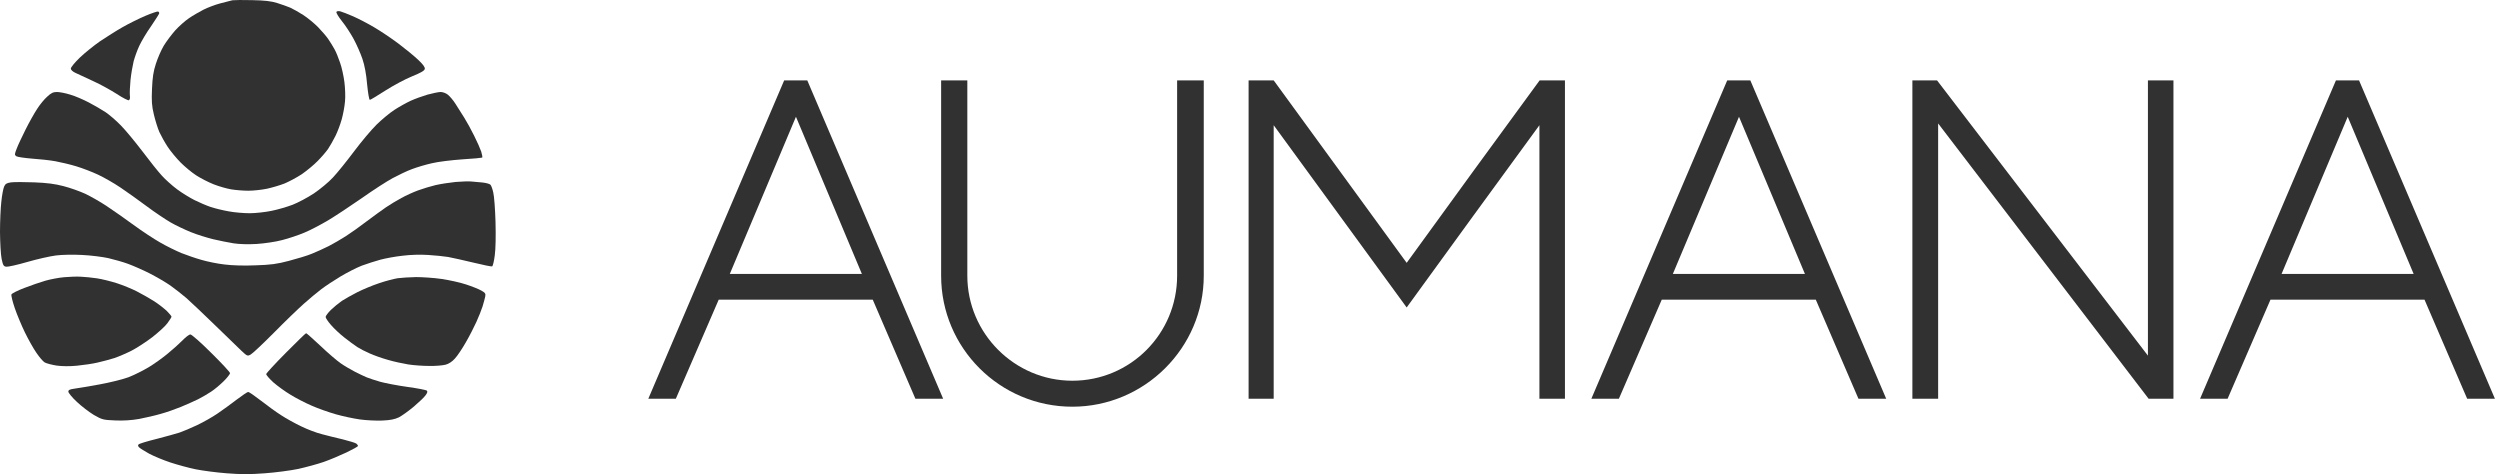 <?xml version="1.0" encoding="UTF-8"?> <svg xmlns="http://www.w3.org/2000/svg" width="232" height="44" viewBox="0 0 232 44" fill="none"><path d="M72.772 7.458H74.915L87.523 37H84.948L80.992 27.812H66.695L62.719 37H60.164L72.772 7.458ZM73.864 10.836L67.725 25.422H79.983L73.864 10.836Z" fill="#313132"></path><path d="M111.709 7.458V25.587C111.709 32.282 106.208 37.742 99.513 37.742C92.797 37.742 87.337 32.303 87.337 25.587V7.458H89.768V25.587C89.768 30.943 94.156 35.331 99.513 35.331C104.91 35.331 109.237 30.964 109.237 25.587V7.458H111.709Z" fill="#313132"></path><path d="M142.879 7.458H145.227V37H142.858V11.619C138.738 17.243 134.638 22.888 130.539 28.533L118.198 11.619V37H115.87V7.458H118.198L130.539 24.392C134.638 18.727 138.759 13.082 142.879 7.458Z" fill="#313132"></path><path d="M160.287 7.458H162.43L175.038 37H172.463L168.507 27.812H154.21L150.234 37H147.679L160.287 7.458ZM161.379 10.836L155.24 25.422H167.498L161.379 10.836Z" fill="#313132"></path><path d="M177.469 7.458H179.756L199.327 33.003V7.458H201.696V37H199.389L179.859 11.454V37H177.469V7.458Z" fill="#313132"></path><path d="M216.776 7.458H218.919L231.527 37H228.952L224.996 27.812H210.699L206.723 37H204.168L216.776 7.458ZM217.868 10.836L211.729 25.422H223.987L217.868 10.836Z" fill="#313132"></path><path d="M20.438 0.314C20.899 0.187 21.406 0.059 21.568 0.024C21.729 0.001 22.56 -0.011 23.413 0.013C24.555 0.036 25.166 0.105 25.72 0.279C26.135 0.407 26.677 0.604 26.931 0.709C27.185 0.824 27.727 1.126 28.142 1.393C28.557 1.66 29.169 2.17 29.515 2.518C29.849 2.866 30.276 3.353 30.449 3.608C30.622 3.863 30.887 4.281 31.025 4.536C31.175 4.791 31.406 5.359 31.556 5.812C31.717 6.252 31.89 7.064 31.96 7.609C32.029 8.154 32.063 8.966 32.017 9.407C31.983 9.848 31.844 10.601 31.717 11.054C31.59 11.518 31.325 12.225 31.129 12.619C30.922 13.025 30.622 13.559 30.449 13.814C30.276 14.069 29.837 14.579 29.48 14.939C29.122 15.31 28.453 15.855 28.004 16.168C27.542 16.47 26.827 16.853 26.412 17.026C25.997 17.189 25.259 17.409 24.774 17.514C24.278 17.618 23.494 17.699 23.044 17.699C22.583 17.699 21.868 17.641 21.453 17.572C21.037 17.502 20.311 17.293 19.838 17.108C19.365 16.922 18.638 16.551 18.223 16.284C17.808 16.017 17.162 15.484 16.77 15.09C16.389 14.707 15.847 14.057 15.57 13.64C15.293 13.223 14.947 12.596 14.786 12.248C14.636 11.9 14.405 11.17 14.279 10.625C14.082 9.813 14.059 9.384 14.106 8.247C14.152 7.18 14.232 6.635 14.463 5.928C14.625 5.417 14.947 4.663 15.19 4.257C15.432 3.852 15.916 3.214 16.262 2.819C16.608 2.437 17.185 1.926 17.531 1.694C17.877 1.451 18.488 1.103 18.892 0.894C19.284 0.697 19.988 0.43 20.438 0.314Z" fill="#313132"></path><path d="M40.425 17.177C40.875 17.073 41.706 16.945 42.271 16.887C42.836 16.841 43.493 16.818 43.712 16.841C43.931 16.864 44.404 16.899 44.75 16.934C45.096 16.969 45.442 17.061 45.512 17.142C45.592 17.224 45.708 17.548 45.777 17.873C45.858 18.186 45.95 19.416 45.984 20.599C46.019 21.944 45.996 23.104 45.915 23.695C45.846 24.229 45.742 24.681 45.673 24.716C45.604 24.751 44.819 24.588 43.92 24.368C43.009 24.148 41.959 23.916 41.579 23.846C41.198 23.788 40.368 23.695 39.733 23.66C39.053 23.614 38.084 23.637 37.369 23.73C36.7 23.8 35.766 23.974 35.293 24.101C34.82 24.229 34.036 24.484 33.563 24.658C33.09 24.843 32.202 25.296 31.602 25.655C31.002 26.015 30.195 26.548 29.814 26.838C29.434 27.128 28.707 27.731 28.2 28.184C27.692 28.636 26.447 29.831 25.432 30.863C24.417 31.883 23.448 32.8 23.275 32.892C22.975 33.066 22.94 33.055 22.41 32.556C22.11 32.266 21.003 31.199 19.953 30.178C18.892 29.146 17.704 28.021 17.3 27.662C16.885 27.314 16.216 26.78 15.801 26.49C15.386 26.2 14.532 25.702 13.898 25.377C13.264 25.052 12.352 24.658 11.88 24.484C11.407 24.31 10.576 24.078 10.034 23.95C9.492 23.834 8.408 23.695 7.612 23.66C6.805 23.614 5.732 23.637 5.19 23.707C4.648 23.776 3.46 24.043 2.537 24.31C1.615 24.577 0.738 24.774 0.577 24.751C0.334 24.716 0.277 24.623 0.15 24.02C0.069 23.637 0.012 22.512 0 21.526C0 20.541 0.058 19.253 0.127 18.685C0.185 18.117 0.3 17.502 0.381 17.317C0.496 17.061 0.611 16.98 1.038 16.922C1.326 16.887 2.284 16.887 3.172 16.922C4.348 16.968 5.086 17.061 5.882 17.27C6.482 17.421 7.393 17.746 7.901 17.978C8.408 18.221 9.319 18.731 9.919 19.137C10.519 19.532 11.637 20.32 12.399 20.877C13.16 21.434 14.279 22.176 14.878 22.512C15.478 22.86 16.366 23.289 16.839 23.486C17.312 23.672 18.142 23.962 18.684 24.113C19.227 24.275 20.184 24.472 20.818 24.542C21.533 24.635 22.629 24.669 23.701 24.623C25.12 24.577 25.685 24.507 26.816 24.206C27.577 24.008 28.534 23.718 28.949 23.544C29.364 23.382 30.056 23.057 30.506 22.837C30.956 22.605 31.671 22.188 32.121 21.898C32.571 21.608 33.424 21.005 34.024 20.541C34.624 20.088 35.431 19.509 35.812 19.242C36.192 18.987 36.838 18.592 37.254 18.372C37.669 18.14 38.361 17.827 38.81 17.664C39.26 17.502 39.975 17.282 40.425 17.177Z" fill="#313132"></path><path d="M20.184 38.378C20.657 38.053 21.464 37.473 21.971 37.079C22.479 36.696 22.952 36.372 23.033 36.372C23.113 36.372 23.632 36.731 24.186 37.16C24.751 37.601 25.593 38.216 26.066 38.517C26.539 38.83 27.404 39.306 27.969 39.573C28.534 39.851 29.399 40.176 29.872 40.292C30.345 40.419 31.233 40.64 31.833 40.779C32.432 40.929 32.998 41.103 33.078 41.173C33.159 41.243 33.228 41.335 33.217 41.393C33.217 41.44 32.732 41.706 32.156 41.985C31.567 42.263 30.61 42.669 30.045 42.866C29.48 43.063 28.407 43.353 27.681 43.516C26.954 43.667 25.547 43.852 24.567 43.922C23.206 44.026 22.364 44.026 21.049 43.922C20.103 43.852 18.8 43.678 18.165 43.551C17.531 43.423 16.47 43.133 15.801 42.913C15.132 42.692 14.255 42.321 13.84 42.101C13.425 41.869 13.01 41.614 12.918 41.521C12.802 41.413 12.783 41.32 12.86 41.243C12.918 41.173 13.679 40.941 14.532 40.732C15.386 40.512 16.343 40.245 16.666 40.141C16.977 40.036 17.716 39.723 18.281 39.457C18.846 39.19 19.711 38.703 20.184 38.378Z" fill="#313132"></path><path d="M11.361 2.529C11.926 2.205 12.883 1.729 13.483 1.474C14.082 1.219 14.613 1.045 14.671 1.068C14.74 1.103 14.786 1.172 14.774 1.242C14.763 1.3 14.428 1.833 14.025 2.425C13.61 3.005 13.125 3.828 12.929 4.246C12.733 4.663 12.502 5.313 12.399 5.696C12.306 6.078 12.168 6.867 12.11 7.435C12.053 8.015 12.03 8.653 12.053 8.862C12.087 9.094 12.053 9.256 11.96 9.302C11.891 9.337 11.384 9.082 10.842 8.723C10.3 8.375 9.319 7.83 8.65 7.528C7.981 7.215 7.243 6.867 7.001 6.763C6.747 6.647 6.574 6.484 6.574 6.368C6.563 6.252 6.943 5.8 7.405 5.348C7.866 4.907 8.719 4.223 9.285 3.828C9.861 3.446 10.784 2.854 11.361 2.529Z" fill="#313132"></path><path d="M31.729 1.961C31.406 1.555 31.175 1.172 31.221 1.103C31.256 1.033 31.418 1.01 31.59 1.056C31.752 1.103 32.282 1.3 32.755 1.509C33.228 1.718 34.116 2.17 34.716 2.529C35.316 2.877 36.331 3.562 36.965 4.037C37.599 4.513 38.418 5.185 38.788 5.533C39.249 5.962 39.445 6.229 39.422 6.391C39.399 6.554 39.087 6.739 38.234 7.087C37.599 7.342 36.481 7.946 35.754 8.409C35.028 8.873 34.382 9.268 34.324 9.268C34.255 9.279 34.151 8.641 34.07 7.841C33.989 6.879 33.84 6.078 33.632 5.464C33.459 4.953 33.09 4.118 32.813 3.608C32.536 3.098 32.052 2.355 31.729 1.961Z" fill="#313132"></path><path d="M3.449 10.103C3.691 9.72 4.106 9.21 4.371 8.978C4.74 8.63 4.936 8.537 5.282 8.537C5.513 8.537 6.078 8.641 6.516 8.781C6.966 8.908 7.739 9.244 8.247 9.511C8.754 9.778 9.458 10.184 9.804 10.416C10.15 10.648 10.784 11.193 11.211 11.634C11.637 12.063 12.537 13.153 13.217 14.046C13.886 14.939 14.705 15.96 15.028 16.308C15.34 16.655 15.974 17.224 16.424 17.56C16.874 17.896 17.612 18.349 18.05 18.569C18.488 18.789 19.169 19.079 19.549 19.207C19.93 19.334 20.68 19.52 21.222 19.613C21.764 19.717 22.64 19.787 23.183 19.787C23.725 19.787 24.636 19.682 25.201 19.566C25.766 19.451 26.654 19.195 27.162 18.998C27.669 18.801 28.557 18.326 29.122 17.954C29.688 17.572 30.495 16.911 30.898 16.47C31.314 16.029 32.19 14.939 32.859 14.046C33.528 13.153 34.462 12.04 34.947 11.564C35.42 11.1 36.169 10.474 36.619 10.184C37.069 9.894 37.738 9.523 38.118 9.349C38.499 9.175 39.203 8.92 39.676 8.781C40.148 8.653 40.702 8.537 40.887 8.537C41.083 8.537 41.383 8.641 41.567 8.792C41.752 8.943 42.075 9.326 42.271 9.639C42.478 9.964 42.836 10.532 43.078 10.915C43.32 11.297 43.735 12.051 44.001 12.596C44.278 13.141 44.566 13.802 44.658 14.069C44.739 14.336 44.785 14.591 44.75 14.626C44.716 14.649 43.885 14.73 42.905 14.788C41.913 14.858 40.656 15.008 40.079 15.148C39.514 15.275 38.684 15.519 38.234 15.693C37.784 15.855 36.988 16.238 36.446 16.528C35.904 16.818 34.612 17.653 33.563 18.395C32.513 19.126 31.106 20.054 30.449 20.448C29.78 20.842 28.799 21.364 28.257 21.584C27.715 21.816 26.781 22.13 26.181 22.28C25.581 22.443 24.52 22.593 23.817 22.64C23.021 22.686 22.225 22.663 21.683 22.582C21.21 22.501 20.345 22.338 19.78 22.199C19.215 22.06 18.269 21.77 17.704 21.538C17.139 21.306 16.274 20.9 15.801 20.622C15.328 20.343 14.336 19.682 13.61 19.137C12.883 18.592 11.787 17.815 11.188 17.409C10.588 17.003 9.654 16.47 9.112 16.215C8.569 15.96 7.67 15.612 7.093 15.438C6.528 15.264 5.64 15.055 5.132 14.962C4.625 14.869 3.645 14.765 2.953 14.719C2.261 14.661 1.615 14.568 1.511 14.498C1.338 14.371 1.349 14.313 1.546 13.802C1.661 13.489 2.041 12.689 2.376 12.016C2.71 11.344 3.195 10.485 3.449 10.103Z" fill="#313132"></path><path d="M4.21 26.05C4.66 25.922 5.432 25.771 5.94 25.725C6.447 25.678 7.151 25.655 7.497 25.678C7.843 25.69 8.523 25.76 8.996 25.829C9.469 25.899 10.3 26.108 10.842 26.282C11.384 26.456 12.214 26.792 12.687 27.035C13.16 27.279 13.886 27.685 14.302 27.952C14.717 28.218 15.247 28.636 15.49 28.868C15.72 29.1 15.916 29.332 15.916 29.39C15.916 29.436 15.755 29.703 15.536 29.993C15.328 30.283 14.682 30.863 14.117 31.303C13.552 31.733 12.698 32.289 12.226 32.533C11.753 32.776 11.026 33.089 10.611 33.229C10.196 33.356 9.492 33.553 9.054 33.646C8.616 33.751 7.751 33.878 7.151 33.936C6.459 34.006 5.755 33.994 5.248 33.925C4.81 33.855 4.314 33.727 4.152 33.635C3.991 33.542 3.645 33.136 3.379 32.742C3.103 32.347 2.63 31.5 2.318 30.863C2.007 30.225 1.58 29.204 1.373 28.601C1.165 27.998 1.026 27.418 1.061 27.325C1.096 27.233 1.638 26.954 2.261 26.722C2.883 26.479 3.771 26.177 4.21 26.05Z" fill="#313132"></path><path d="M35.178 26.282C35.777 26.073 36.562 25.876 36.907 25.818C37.254 25.771 38.026 25.725 38.614 25.713C39.191 25.713 40.264 25.783 40.979 25.887C41.682 25.992 42.709 26.212 43.251 26.398C43.793 26.572 44.427 26.827 44.67 26.966C45.039 27.175 45.085 27.256 45.027 27.534C44.992 27.708 44.877 28.114 44.785 28.427C44.681 28.752 44.427 29.401 44.208 29.877C43.989 30.352 43.551 31.222 43.216 31.791C42.893 32.359 42.444 33.031 42.213 33.275C41.971 33.553 41.636 33.774 41.348 33.843C41.094 33.913 40.414 33.971 39.849 33.959C39.283 33.959 38.395 33.901 37.888 33.82C37.38 33.739 36.527 33.553 35.985 33.391C35.443 33.24 34.693 32.973 34.312 32.8C33.932 32.637 33.413 32.37 33.159 32.208C32.905 32.046 32.363 31.64 31.948 31.315C31.533 30.99 30.979 30.468 30.714 30.155C30.437 29.842 30.218 29.506 30.218 29.413C30.218 29.32 30.437 29.03 30.702 28.764C30.979 28.497 31.429 28.126 31.717 27.928C32.006 27.743 32.652 27.372 33.159 27.117C33.667 26.861 34.578 26.479 35.178 26.282Z" fill="#313132"></path><path d="M24.705 34.713C24.716 34.632 25.535 33.739 26.527 32.742C27.519 31.744 28.361 30.921 28.407 30.921C28.453 30.921 29.042 31.442 29.734 32.092C30.414 32.742 31.256 33.461 31.602 33.704C31.948 33.948 32.548 34.296 32.928 34.493C33.309 34.69 33.805 34.922 34.024 35.015C34.243 35.107 34.82 35.293 35.293 35.432C35.766 35.56 36.907 35.78 37.83 35.908C38.753 36.035 39.549 36.186 39.618 36.256C39.695 36.333 39.653 36.476 39.491 36.685C39.364 36.87 38.868 37.334 38.395 37.74C37.922 38.134 37.311 38.575 37.023 38.726C36.631 38.911 36.25 38.993 35.466 39.028C34.901 39.051 33.955 39.004 33.39 38.923C32.825 38.842 31.821 38.633 31.175 38.448C30.518 38.262 29.503 37.903 28.926 37.647C28.338 37.392 27.45 36.94 26.954 36.627C26.447 36.325 25.731 35.803 25.362 35.479C24.993 35.142 24.693 34.794 24.705 34.713Z" fill="#313132"></path><path d="M15.57 32.811C16.043 32.428 16.666 31.86 16.954 31.57C17.231 31.28 17.554 31.037 17.669 31.037C17.785 31.037 18.661 31.802 19.607 32.753C20.564 33.693 21.349 34.539 21.349 34.632C21.337 34.725 21.072 35.073 20.737 35.397C20.403 35.722 19.895 36.151 19.607 36.337C19.319 36.534 18.777 36.847 18.396 37.044C18.015 37.23 17.289 37.555 16.781 37.763C16.274 37.972 15.444 38.262 14.936 38.401C14.428 38.552 13.517 38.761 12.918 38.877C12.18 39.004 11.453 39.051 10.669 39.016C9.573 38.969 9.481 38.946 8.708 38.506C8.27 38.239 7.554 37.694 7.128 37.288C6.689 36.882 6.343 36.453 6.343 36.348C6.343 36.186 6.47 36.128 6.897 36.07C7.197 36.035 8.247 35.85 9.227 35.676C10.242 35.49 11.407 35.2 11.937 35.003C12.445 34.806 13.275 34.388 13.783 34.087C14.29 33.785 15.098 33.205 15.57 32.811Z" fill="#313132"></path></svg> 